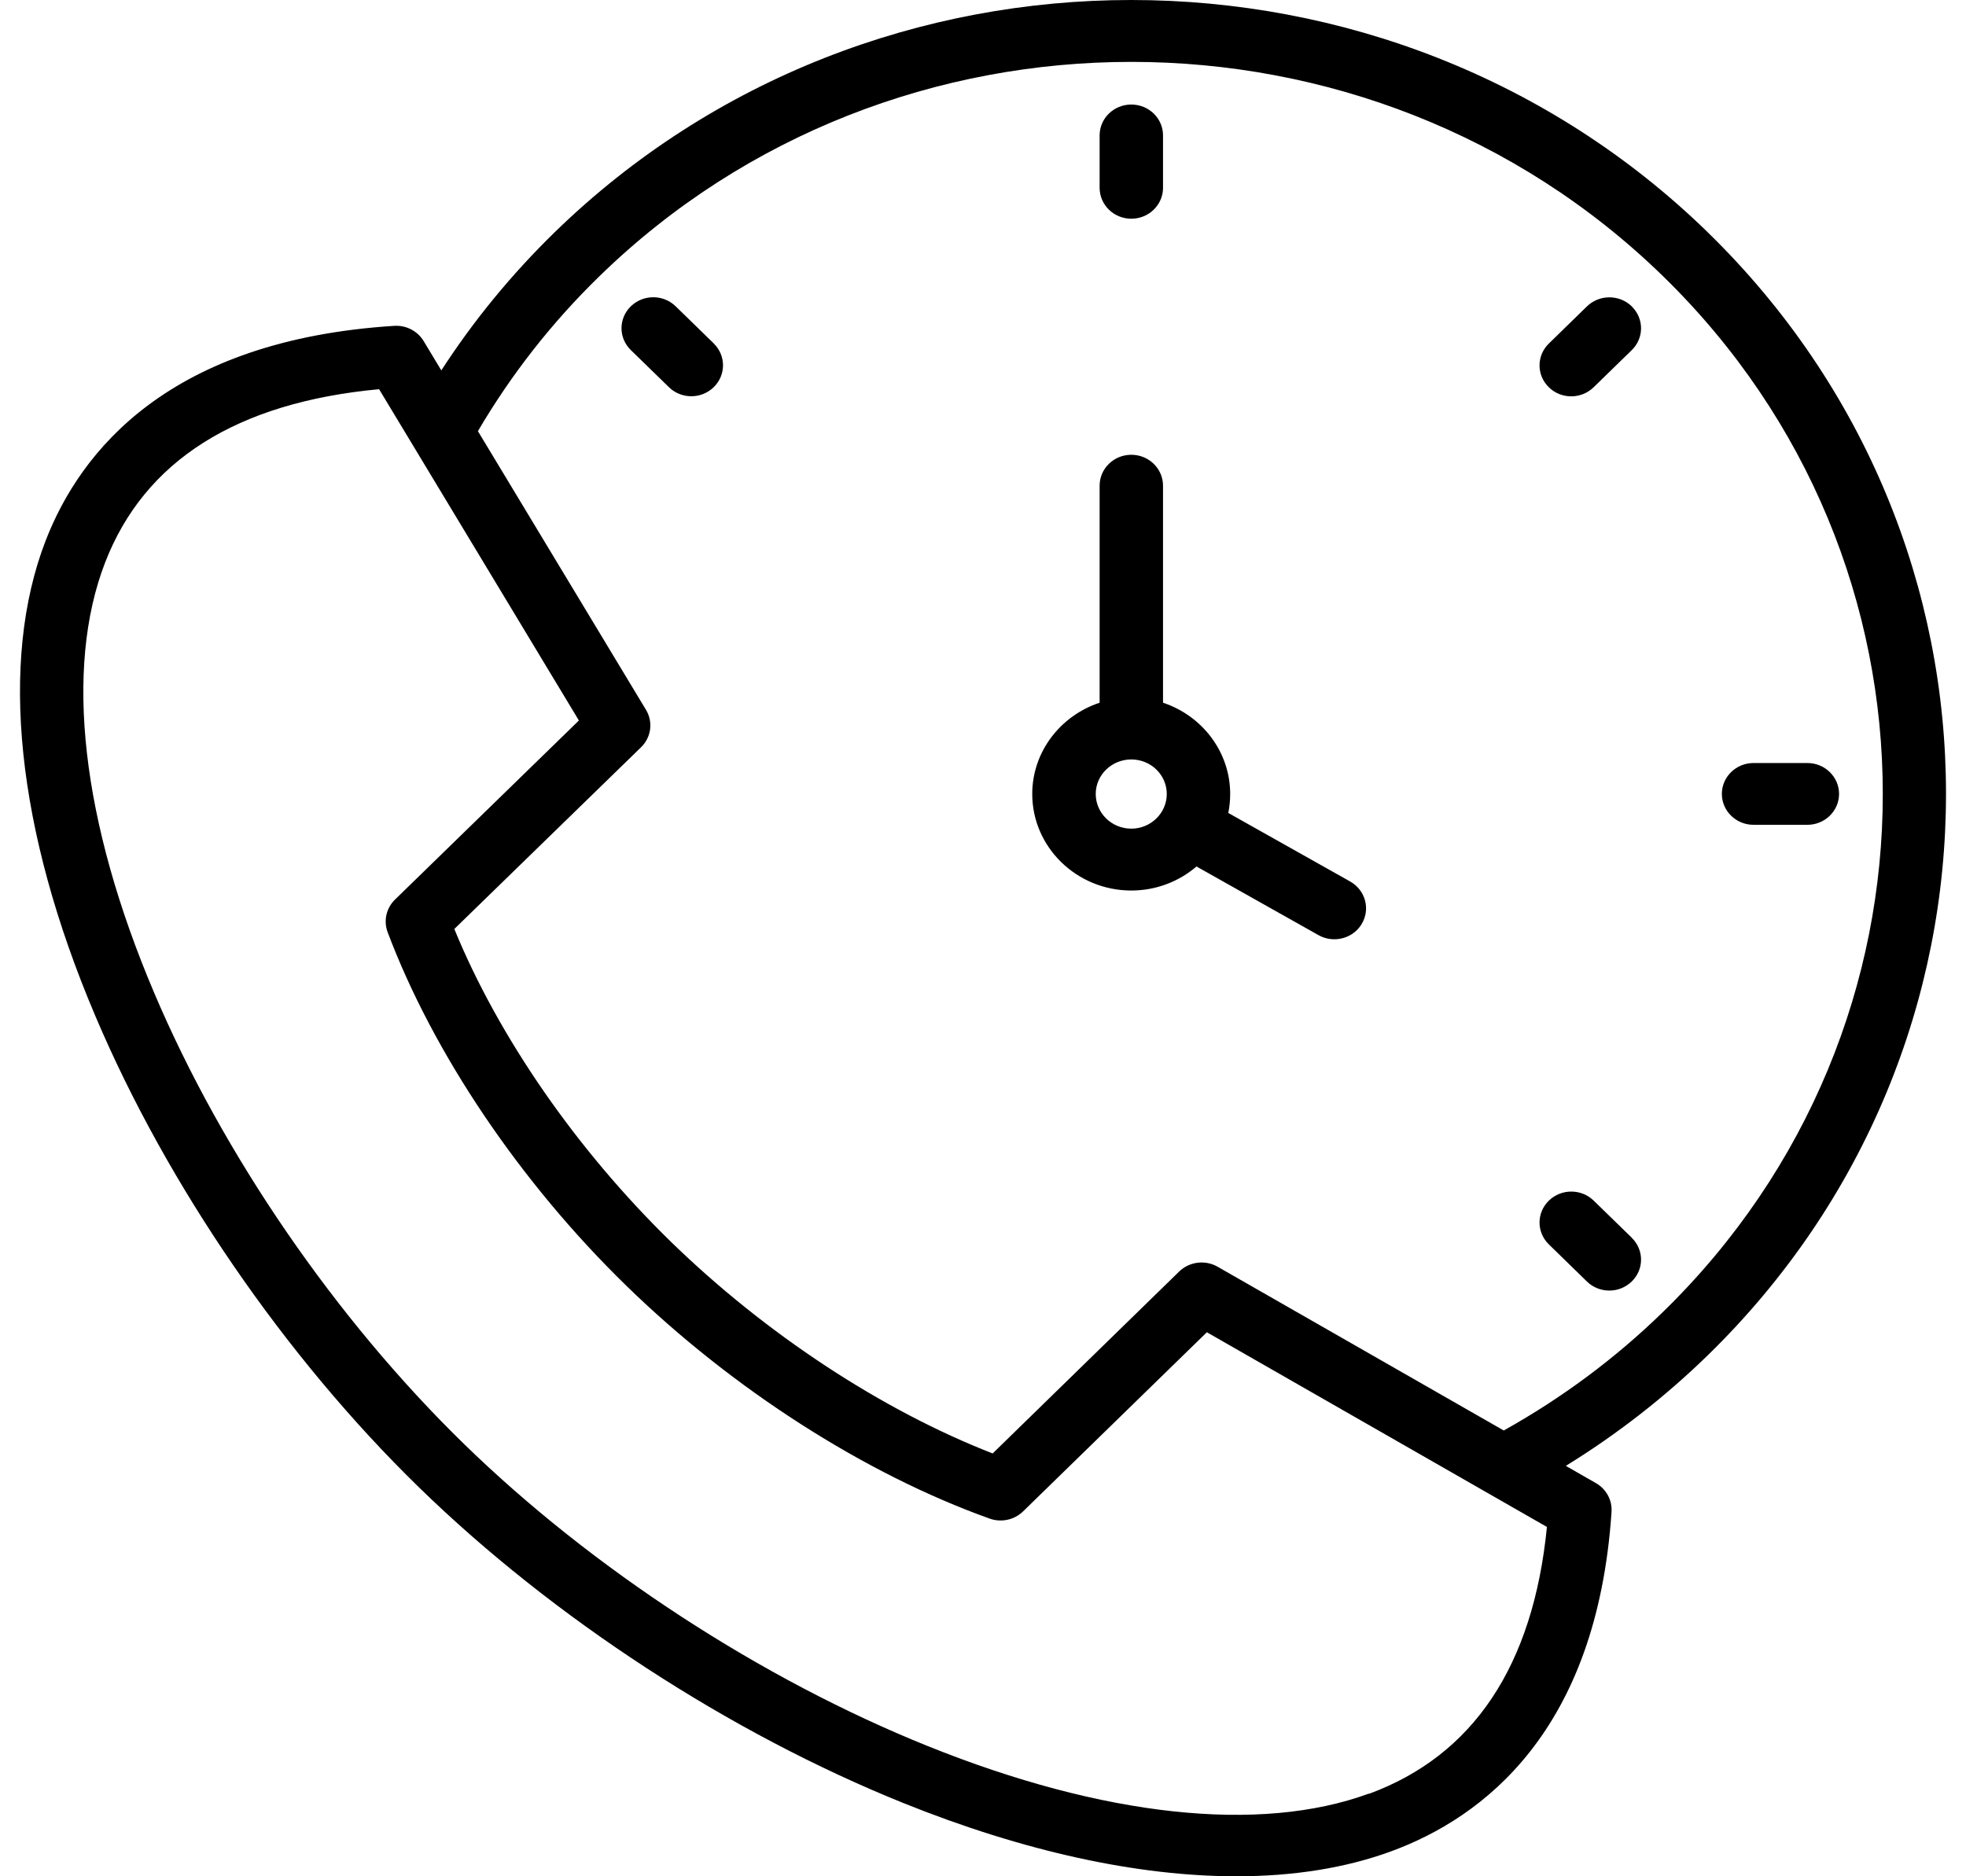 <svg width="44" height="42" viewBox="0 0 44 42" fill="none" xmlns="http://www.w3.org/2000/svg">
<path d="M38.22 5.199C31.105 -1.733 19.529 -1.733 12.414 5.199C11.45 6.139 10.599 7.175 9.877 8.291L9.481 7.634C9.344 7.409 9.092 7.277 8.822 7.294C3.788 7.614 1.803 10.086 1.021 12.103C-0.025 14.809 0.368 18.586 2.131 22.736C3.737 26.525 6.38 30.374 9.38 33.297C12.38 36.219 16.331 38.794 20.219 40.361C22.918 41.448 25.462 42 27.67 42C28.948 42 30.115 41.815 31.132 41.442C33.202 40.683 35.739 38.746 36.067 33.841C36.084 33.58 35.949 33.332 35.718 33.199L35.044 32.813C36.187 32.109 37.252 31.28 38.217 30.341C45.331 23.409 45.331 12.129 38.217 5.197L38.22 5.199ZM30.634 40.15C28.195 41.044 24.69 40.667 20.763 39.085C17.041 37.586 13.257 35.121 10.385 32.323C7.513 29.525 4.982 25.838 3.445 22.211C1.822 18.385 1.434 14.969 2.352 12.593C3.232 10.314 5.296 9.009 8.484 8.712L12.956 16.128L8.84 20.137C8.644 20.328 8.581 20.611 8.675 20.865C9.699 23.586 11.646 26.472 14.021 28.784C16.398 31.099 19.361 32.996 22.148 33.993C22.407 34.086 22.7 34.024 22.896 33.833L27.01 29.822L34.621 34.18C34.314 37.286 32.975 39.295 30.638 40.154L30.634 40.15ZM33.653 32.02L27.252 28.356C26.974 28.196 26.618 28.241 26.391 28.462L22.216 32.535C19.739 31.57 17.141 29.863 15.023 27.804C12.909 25.744 11.157 23.212 10.168 20.795L14.347 16.727C14.577 16.503 14.621 16.159 14.457 15.888L10.696 9.651C11.439 8.385 12.351 7.218 13.419 6.18C19.98 -0.213 30.656 -0.213 37.217 6.18C43.778 12.573 43.778 22.976 37.217 29.369C36.15 30.409 34.952 31.297 33.653 32.022L33.653 32.02ZM30.219 19.733L27.49 18.198C27.517 18.061 27.532 17.919 27.532 17.773C27.532 16.826 26.9 16.019 26.029 15.73V10.872C26.029 10.49 25.711 10.18 25.319 10.18C24.927 10.18 24.61 10.49 24.61 10.872V15.73C23.736 16.019 23.102 16.826 23.102 17.773C23.102 18.963 24.096 19.934 25.319 19.934C25.877 19.934 26.389 19.73 26.778 19.396L29.509 20.933C29.621 20.996 29.743 21.025 29.863 21.025C30.107 21.025 30.347 20.902 30.478 20.678C30.674 20.348 30.558 19.925 30.219 19.733ZM25.319 18.549C24.879 18.549 24.523 18.2 24.523 17.773C24.523 17.345 24.881 17 25.319 17C25.759 17 26.113 17.347 26.113 17.773C26.113 18.2 25.757 18.549 25.319 18.549ZM24.61 4.204V3.031C24.61 2.649 24.928 2.34 25.319 2.34C25.711 2.34 26.029 2.649 26.029 3.031V4.204C26.029 4.586 25.711 4.896 25.319 4.896C24.928 4.896 24.61 4.586 24.61 4.204ZM36.519 6.859C36.797 7.13 36.797 7.567 36.519 7.838L35.666 8.669C35.527 8.804 35.346 8.872 35.165 8.872C34.984 8.872 34.8 8.804 34.664 8.669C34.386 8.398 34.386 7.961 34.664 7.69L35.516 6.859C35.794 6.588 36.243 6.588 36.521 6.859H36.519ZM41.159 17.771C41.159 18.153 40.841 18.463 40.45 18.463H39.245C38.854 18.463 38.536 18.153 38.536 17.771C38.536 17.39 38.854 17.08 39.245 17.08H40.45C40.841 17.08 41.159 17.39 41.159 17.771ZM36.519 27.707C36.797 27.978 36.797 28.415 36.519 28.686C36.38 28.821 36.199 28.889 36.017 28.889C35.836 28.889 35.653 28.821 35.516 28.686L34.664 27.855C34.386 27.584 34.386 27.147 34.664 26.876C34.942 26.605 35.39 26.605 35.668 26.876L36.521 27.707H36.519ZM15.973 7.688C16.251 7.959 16.251 8.396 15.973 8.667C15.834 8.802 15.653 8.87 15.472 8.87C15.291 8.87 15.108 8.802 14.971 8.667L14.118 7.836C13.84 7.565 13.84 7.128 14.118 6.857C14.396 6.586 14.845 6.586 15.122 6.857L15.975 7.688H15.973Z" fill="black"/>
</svg>
